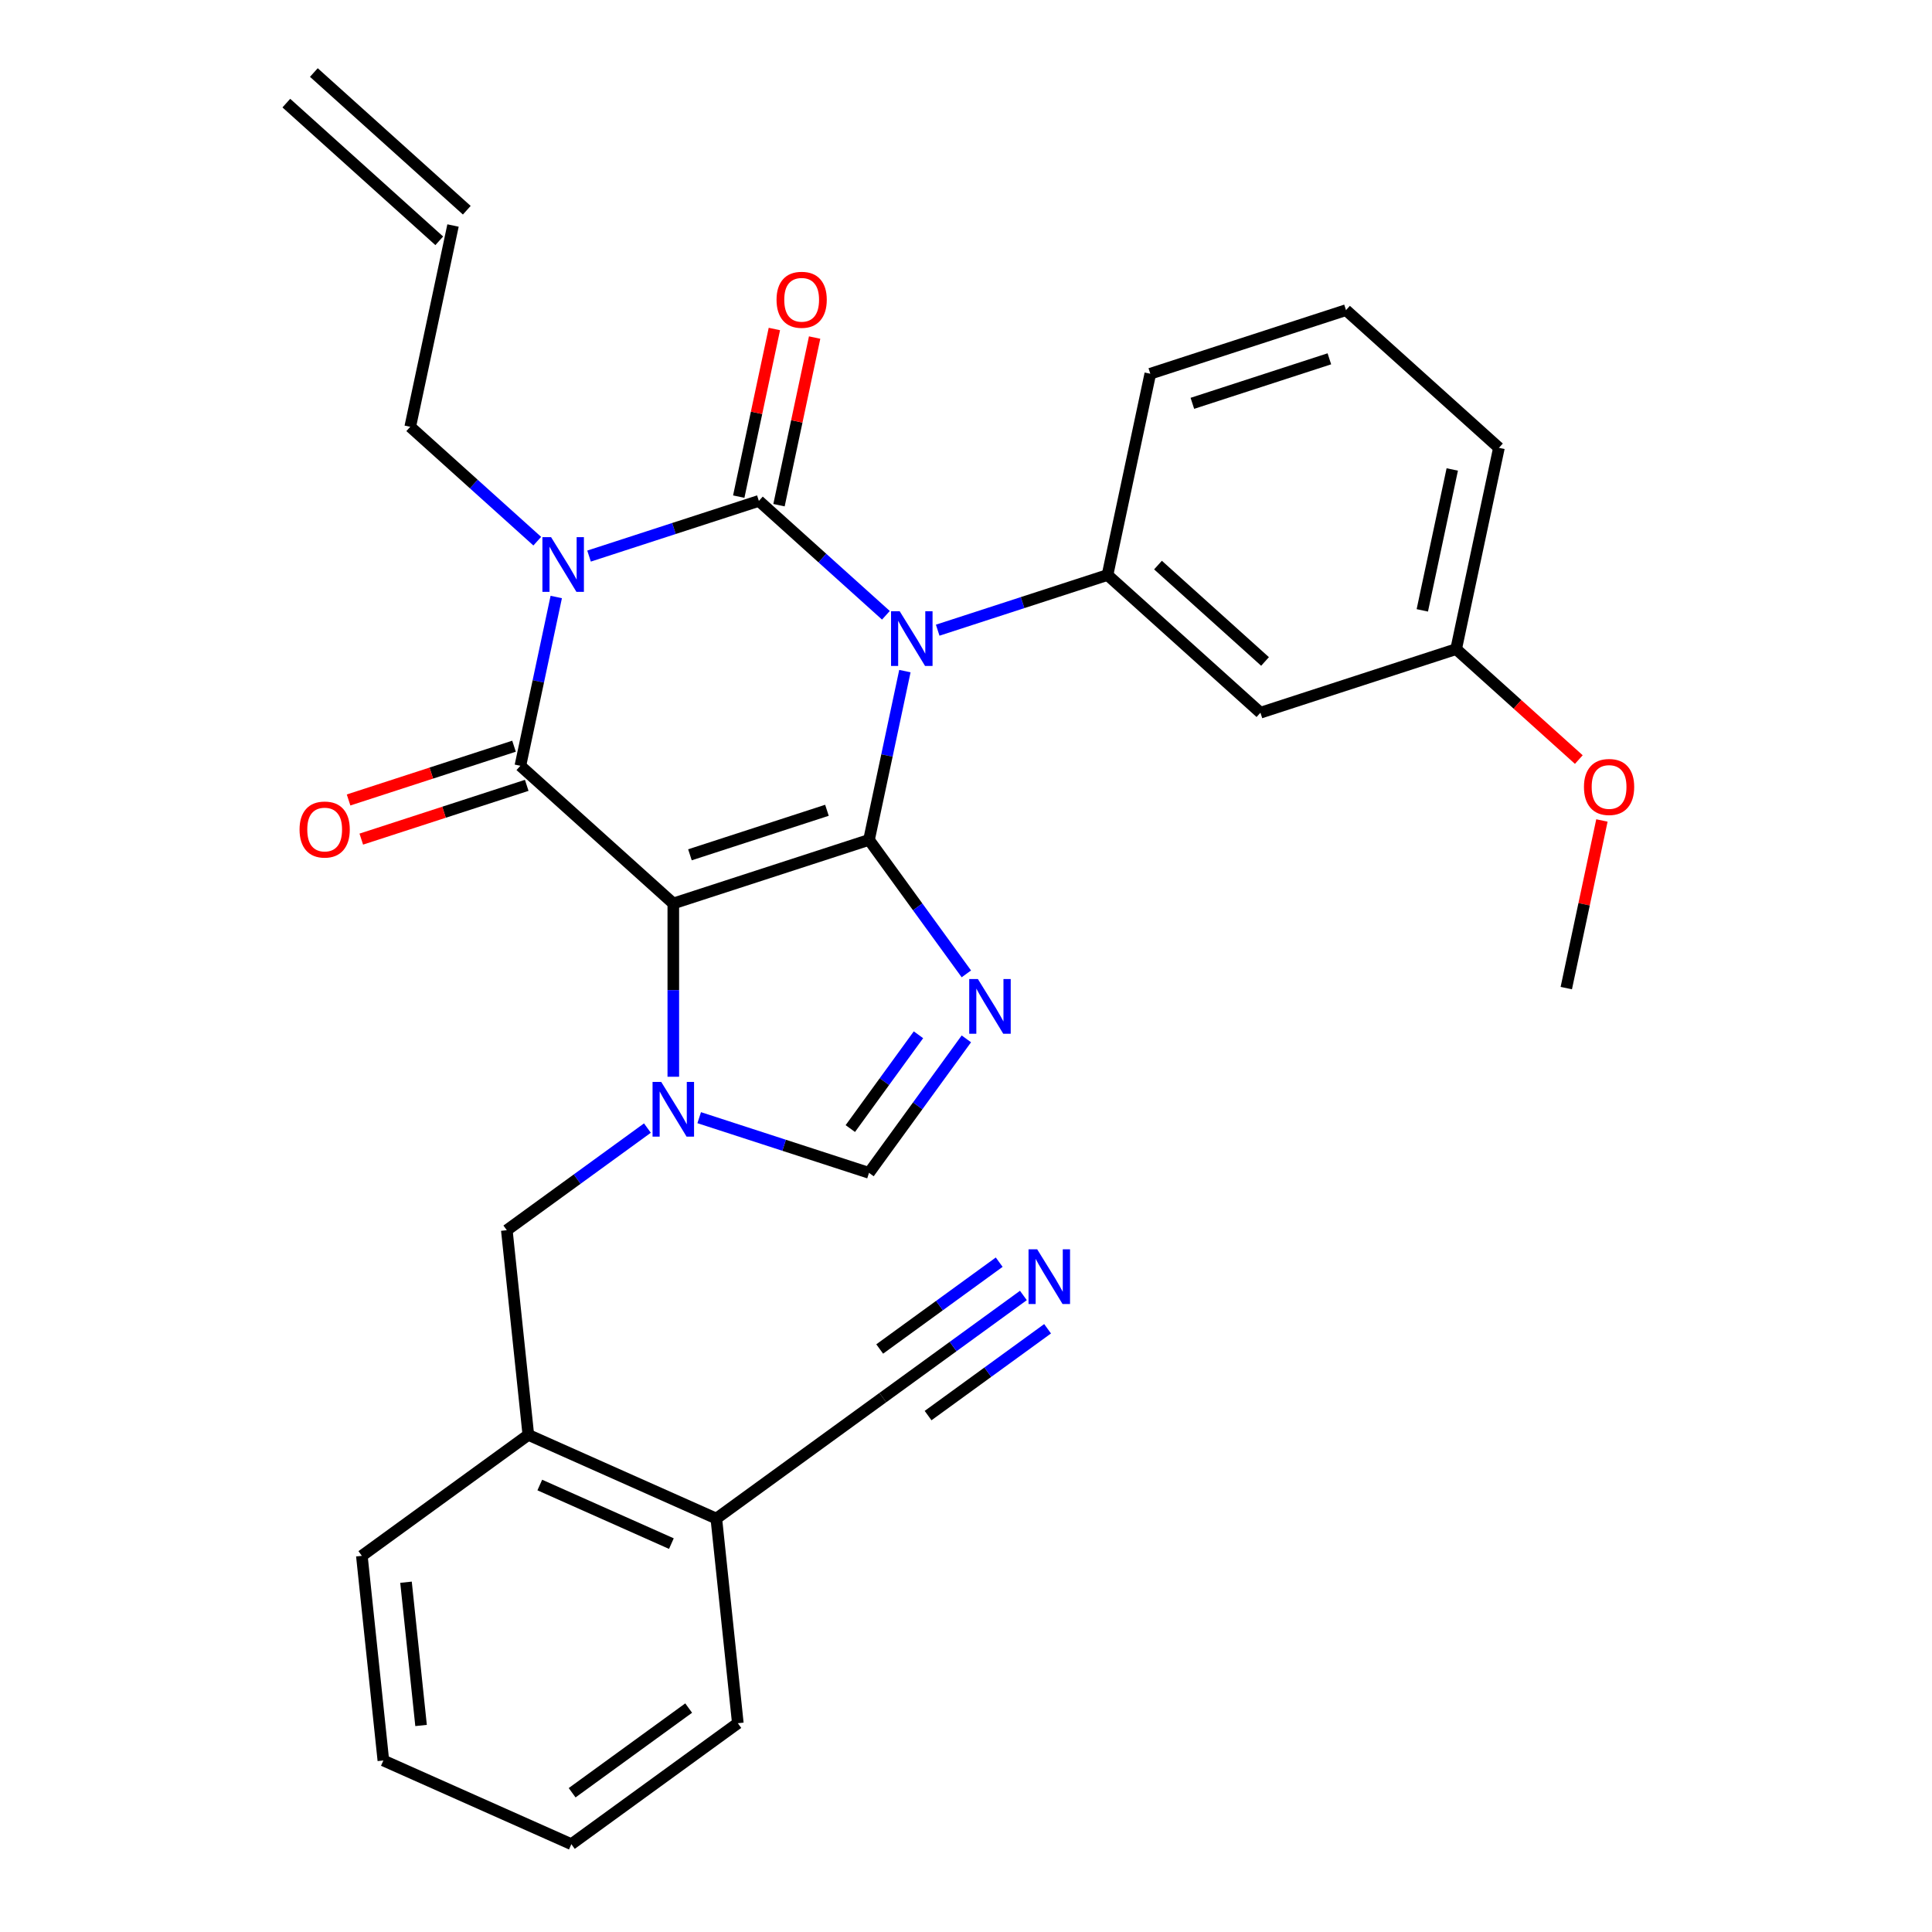 <?xml version='1.0' encoding='iso-8859-1'?>
<svg version='1.1' baseProfile='full'
              xmlns='http://www.w3.org/2000/svg'
                      xmlns:rdkit='http://www.rdkit.org/xml'
                      xmlns:xlink='http://www.w3.org/1999/xlink'
                  xml:space='preserve'
width='1000px' height='1000px' viewBox='0 0 1000 1000'>
<!-- END OF HEADER -->
<rect style='opacity:1.0;fill:#FFFFFF;stroke:none' width='1000' height='1000' x='0' y='0'> </rect>
<path class='bond-0' d='M 304.894,287.827 L 348.843,273.547' style='fill:none;fill-rule:evenodd;stroke:#0000FF;stroke-width:6px;stroke-linecap:butt;stroke-linejoin:miter;stroke-opacity:1' />
<path class='bond-0' d='M 348.843,273.547 L 392.791,259.267' style='fill:none;fill-rule:evenodd;stroke:#000000;stroke-width:6px;stroke-linecap:butt;stroke-linejoin:miter;stroke-opacity:1' />
<path class='bond-1' d='M 287.916,309.005 L 278.631,352.686' style='fill:none;fill-rule:evenodd;stroke:#0000FF;stroke-width:6px;stroke-linecap:butt;stroke-linejoin:miter;stroke-opacity:1' />
<path class='bond-1' d='M 278.631,352.686 L 269.346,396.367' style='fill:none;fill-rule:evenodd;stroke:#000000;stroke-width:6px;stroke-linecap:butt;stroke-linejoin:miter;stroke-opacity:1' />
<path class='bond-2' d='M 278.089,280.114 L 245.213,250.512' style='fill:none;fill-rule:evenodd;stroke:#0000FF;stroke-width:6px;stroke-linecap:butt;stroke-linejoin:miter;stroke-opacity:1' />
<path class='bond-2' d='M 245.213,250.512 L 212.337,220.911' style='fill:none;fill-rule:evenodd;stroke:#000000;stroke-width:6px;stroke-linecap:butt;stroke-linejoin:miter;stroke-opacity:1' />
<path class='bond-3' d='M 392.791,259.267 L 425.667,288.869' style='fill:none;fill-rule:evenodd;stroke:#000000;stroke-width:6px;stroke-linecap:butt;stroke-linejoin:miter;stroke-opacity:1' />
<path class='bond-3' d='M 425.667,288.869 L 458.543,318.471' style='fill:none;fill-rule:evenodd;stroke:#0000FF;stroke-width:6px;stroke-linecap:butt;stroke-linejoin:miter;stroke-opacity:1' />
<path class='bond-4' d='M 403.21,261.482 L 412.431,218.101' style='fill:none;fill-rule:evenodd;stroke:#000000;stroke-width:6px;stroke-linecap:butt;stroke-linejoin:miter;stroke-opacity:1' />
<path class='bond-4' d='M 412.431,218.101 L 421.652,174.72' style='fill:none;fill-rule:evenodd;stroke:#FF0000;stroke-width:6px;stroke-linecap:butt;stroke-linejoin:miter;stroke-opacity:1' />
<path class='bond-4' d='M 382.373,257.053 L 391.594,213.672' style='fill:none;fill-rule:evenodd;stroke:#000000;stroke-width:6px;stroke-linecap:butt;stroke-linejoin:miter;stroke-opacity:1' />
<path class='bond-4' d='M 391.594,213.672 L 400.815,170.291' style='fill:none;fill-rule:evenodd;stroke:#FF0000;stroke-width:6px;stroke-linecap:butt;stroke-linejoin:miter;stroke-opacity:1' />
<path class='bond-5' d='M 485.348,326.184 L 529.297,311.904' style='fill:none;fill-rule:evenodd;stroke:#0000FF;stroke-width:6px;stroke-linecap:butt;stroke-linejoin:miter;stroke-opacity:1' />
<path class='bond-5' d='M 529.297,311.904 L 573.245,297.624' style='fill:none;fill-rule:evenodd;stroke:#000000;stroke-width:6px;stroke-linecap:butt;stroke-linejoin:miter;stroke-opacity:1' />
<path class='bond-6' d='M 468.37,347.361 L 459.085,391.043' style='fill:none;fill-rule:evenodd;stroke:#0000FF;stroke-width:6px;stroke-linecap:butt;stroke-linejoin:miter;stroke-opacity:1' />
<path class='bond-6' d='M 459.085,391.043 L 449.8,434.724' style='fill:none;fill-rule:evenodd;stroke:#000000;stroke-width:6px;stroke-linecap:butt;stroke-linejoin:miter;stroke-opacity:1' />
<path class='bond-7' d='M 269.346,396.367 L 348.501,467.638' style='fill:none;fill-rule:evenodd;stroke:#000000;stroke-width:6px;stroke-linecap:butt;stroke-linejoin:miter;stroke-opacity:1' />
<path class='bond-8' d='M 266.055,386.237 L 223.236,400.15' style='fill:none;fill-rule:evenodd;stroke:#000000;stroke-width:6px;stroke-linecap:butt;stroke-linejoin:miter;stroke-opacity:1' />
<path class='bond-8' d='M 223.236,400.15 L 180.418,414.062' style='fill:none;fill-rule:evenodd;stroke:#FF0000;stroke-width:6px;stroke-linecap:butt;stroke-linejoin:miter;stroke-opacity:1' />
<path class='bond-8' d='M 272.638,406.497 L 229.819,420.41' style='fill:none;fill-rule:evenodd;stroke:#000000;stroke-width:6px;stroke-linecap:butt;stroke-linejoin:miter;stroke-opacity:1' />
<path class='bond-8' d='M 229.819,420.41 L 187.001,434.322' style='fill:none;fill-rule:evenodd;stroke:#FF0000;stroke-width:6px;stroke-linecap:butt;stroke-linejoin:miter;stroke-opacity:1' />
<path class='bond-9' d='M 381.902,891.939 L 295.731,954.545' style='fill:none;fill-rule:evenodd;stroke:#000000;stroke-width:6px;stroke-linecap:butt;stroke-linejoin:miter;stroke-opacity:1' />
<path class='bond-9' d='M 356.455,884.096 L 296.135,927.92' style='fill:none;fill-rule:evenodd;stroke:#000000;stroke-width:6px;stroke-linecap:butt;stroke-linejoin:miter;stroke-opacity:1' />
<path class='bond-10' d='M 381.902,891.939 L 370.768,786.009' style='fill:none;fill-rule:evenodd;stroke:#000000;stroke-width:6px;stroke-linecap:butt;stroke-linejoin:miter;stroke-opacity:1' />
<path class='bond-11' d='M 348.501,467.638 L 449.8,434.724' style='fill:none;fill-rule:evenodd;stroke:#000000;stroke-width:6px;stroke-linecap:butt;stroke-linejoin:miter;stroke-opacity:1' />
<path class='bond-11' d='M 357.113,442.441 L 428.023,419.401' style='fill:none;fill-rule:evenodd;stroke:#000000;stroke-width:6px;stroke-linecap:butt;stroke-linejoin:miter;stroke-opacity:1' />
<path class='bond-12' d='M 348.501,467.638 L 348.501,512.483' style='fill:none;fill-rule:evenodd;stroke:#000000;stroke-width:6px;stroke-linecap:butt;stroke-linejoin:miter;stroke-opacity:1' />
<path class='bond-12' d='M 348.501,512.483 L 348.501,557.328' style='fill:none;fill-rule:evenodd;stroke:#0000FF;stroke-width:6px;stroke-linecap:butt;stroke-linejoin:miter;stroke-opacity:1' />
<path class='bond-13' d='M 449.8,434.724 L 474.992,469.398' style='fill:none;fill-rule:evenodd;stroke:#000000;stroke-width:6px;stroke-linecap:butt;stroke-linejoin:miter;stroke-opacity:1' />
<path class='bond-13' d='M 474.992,469.398 L 500.185,504.072' style='fill:none;fill-rule:evenodd;stroke:#0000FF;stroke-width:6px;stroke-linecap:butt;stroke-linejoin:miter;stroke-opacity:1' />
<path class='bond-14' d='M 500.185,537.717 L 474.992,572.391' style='fill:none;fill-rule:evenodd;stroke:#0000FF;stroke-width:6px;stroke-linecap:butt;stroke-linejoin:miter;stroke-opacity:1' />
<path class='bond-14' d='M 474.992,572.391 L 449.8,607.065' style='fill:none;fill-rule:evenodd;stroke:#000000;stroke-width:6px;stroke-linecap:butt;stroke-linejoin:miter;stroke-opacity:1' />
<path class='bond-14' d='M 475.393,535.598 L 457.758,559.87' style='fill:none;fill-rule:evenodd;stroke:#0000FF;stroke-width:6px;stroke-linecap:butt;stroke-linejoin:miter;stroke-opacity:1' />
<path class='bond-14' d='M 457.758,559.87 L 440.124,584.142' style='fill:none;fill-rule:evenodd;stroke:#000000;stroke-width:6px;stroke-linecap:butt;stroke-linejoin:miter;stroke-opacity:1' />
<path class='bond-15' d='M 449.8,607.065 L 405.852,592.785' style='fill:none;fill-rule:evenodd;stroke:#000000;stroke-width:6px;stroke-linecap:butt;stroke-linejoin:miter;stroke-opacity:1' />
<path class='bond-15' d='M 405.852,592.785 L 361.904,578.506' style='fill:none;fill-rule:evenodd;stroke:#0000FF;stroke-width:6px;stroke-linecap:butt;stroke-linejoin:miter;stroke-opacity:1' />
<path class='bond-16' d='M 335.098,583.889 L 298.714,610.323' style='fill:none;fill-rule:evenodd;stroke:#0000FF;stroke-width:6px;stroke-linecap:butt;stroke-linejoin:miter;stroke-opacity:1' />
<path class='bond-16' d='M 298.714,610.323 L 262.33,636.757' style='fill:none;fill-rule:evenodd;stroke:#000000;stroke-width:6px;stroke-linecap:butt;stroke-linejoin:miter;stroke-opacity:1' />
<path class='bond-17' d='M 295.731,954.545 L 198.427,911.223' style='fill:none;fill-rule:evenodd;stroke:#000000;stroke-width:6px;stroke-linecap:butt;stroke-linejoin:miter;stroke-opacity:1' />
<path class='bond-18' d='M 198.427,911.223 L 187.293,805.293' style='fill:none;fill-rule:evenodd;stroke:#000000;stroke-width:6px;stroke-linecap:butt;stroke-linejoin:miter;stroke-opacity:1' />
<path class='bond-18' d='M 217.942,893.107 L 210.149,818.956' style='fill:none;fill-rule:evenodd;stroke:#000000;stroke-width:6px;stroke-linecap:butt;stroke-linejoin:miter;stroke-opacity:1' />
<path class='bond-19' d='M 241.609,108.81 L 162.455,37.539' style='fill:none;fill-rule:evenodd;stroke:#000000;stroke-width:6px;stroke-linecap:butt;stroke-linejoin:miter;stroke-opacity:1' />
<path class='bond-19' d='M 227.355,124.641 L 148.201,53.37' style='fill:none;fill-rule:evenodd;stroke:#000000;stroke-width:6px;stroke-linecap:butt;stroke-linejoin:miter;stroke-opacity:1' />
<path class='bond-20' d='M 234.482,116.726 L 212.337,220.911' style='fill:none;fill-rule:evenodd;stroke:#000000;stroke-width:6px;stroke-linecap:butt;stroke-linejoin:miter;stroke-opacity:1' />
<path class='bond-21' d='M 652.4,368.895 L 573.245,297.624' style='fill:none;fill-rule:evenodd;stroke:#000000;stroke-width:6px;stroke-linecap:butt;stroke-linejoin:miter;stroke-opacity:1' />
<path class='bond-21' d='M 654.781,342.374 L 599.373,292.484' style='fill:none;fill-rule:evenodd;stroke:#000000;stroke-width:6px;stroke-linecap:butt;stroke-linejoin:miter;stroke-opacity:1' />
<path class='bond-22' d='M 652.4,368.895 L 753.7,335.981' style='fill:none;fill-rule:evenodd;stroke:#000000;stroke-width:6px;stroke-linecap:butt;stroke-linejoin:miter;stroke-opacity:1' />
<path class='bond-23' d='M 573.245,297.624 L 595.391,193.439' style='fill:none;fill-rule:evenodd;stroke:#000000;stroke-width:6px;stroke-linecap:butt;stroke-linejoin:miter;stroke-opacity:1' />
<path class='bond-24' d='M 753.7,335.981 L 785.445,364.565' style='fill:none;fill-rule:evenodd;stroke:#000000;stroke-width:6px;stroke-linecap:butt;stroke-linejoin:miter;stroke-opacity:1' />
<path class='bond-24' d='M 785.445,364.565 L 817.191,393.149' style='fill:none;fill-rule:evenodd;stroke:#FF0000;stroke-width:6px;stroke-linecap:butt;stroke-linejoin:miter;stroke-opacity:1' />
<path class='bond-25' d='M 753.7,335.981 L 775.845,231.796' style='fill:none;fill-rule:evenodd;stroke:#000000;stroke-width:6px;stroke-linecap:butt;stroke-linejoin:miter;stroke-opacity:1' />
<path class='bond-25' d='M 736.184,315.924 L 751.686,242.994' style='fill:none;fill-rule:evenodd;stroke:#000000;stroke-width:6px;stroke-linecap:butt;stroke-linejoin:miter;stroke-opacity:1' />
<path class='bond-26' d='M 829.151,424.675 L 819.93,468.056' style='fill:none;fill-rule:evenodd;stroke:#FF0000;stroke-width:6px;stroke-linecap:butt;stroke-linejoin:miter;stroke-opacity:1' />
<path class='bond-26' d='M 819.93,468.056 L 810.709,511.437' style='fill:none;fill-rule:evenodd;stroke:#000000;stroke-width:6px;stroke-linecap:butt;stroke-linejoin:miter;stroke-opacity:1' />
<path class='bond-27' d='M 696.69,160.525 L 595.391,193.439' style='fill:none;fill-rule:evenodd;stroke:#000000;stroke-width:6px;stroke-linecap:butt;stroke-linejoin:miter;stroke-opacity:1' />
<path class='bond-27' d='M 688.078,185.722 L 617.168,208.762' style='fill:none;fill-rule:evenodd;stroke:#000000;stroke-width:6px;stroke-linecap:butt;stroke-linejoin:miter;stroke-opacity:1' />
<path class='bond-28' d='M 696.69,160.525 L 775.845,231.796' style='fill:none;fill-rule:evenodd;stroke:#000000;stroke-width:6px;stroke-linecap:butt;stroke-linejoin:miter;stroke-opacity:1' />
<path class='bond-29' d='M 187.293,805.293 L 273.464,742.687' style='fill:none;fill-rule:evenodd;stroke:#000000;stroke-width:6px;stroke-linecap:butt;stroke-linejoin:miter;stroke-opacity:1' />
<path class='bond-30' d='M 273.464,742.687 L 370.768,786.009' style='fill:none;fill-rule:evenodd;stroke:#000000;stroke-width:6px;stroke-linecap:butt;stroke-linejoin:miter;stroke-opacity:1' />
<path class='bond-30' d='M 279.395,768.646 L 347.508,798.972' style='fill:none;fill-rule:evenodd;stroke:#000000;stroke-width:6px;stroke-linecap:butt;stroke-linejoin:miter;stroke-opacity:1' />
<path class='bond-31' d='M 273.464,742.687 L 262.33,636.757' style='fill:none;fill-rule:evenodd;stroke:#000000;stroke-width:6px;stroke-linecap:butt;stroke-linejoin:miter;stroke-opacity:1' />
<path class='bond-32' d='M 370.768,786.009 L 456.939,723.403' style='fill:none;fill-rule:evenodd;stroke:#000000;stroke-width:6px;stroke-linecap:butt;stroke-linejoin:miter;stroke-opacity:1' />
<path class='bond-33' d='M 456.939,723.403 L 493.323,696.968' style='fill:none;fill-rule:evenodd;stroke:#000000;stroke-width:6px;stroke-linecap:butt;stroke-linejoin:miter;stroke-opacity:1' />
<path class='bond-33' d='M 493.323,696.968 L 529.706,670.534' style='fill:none;fill-rule:evenodd;stroke:#0000FF;stroke-width:6px;stroke-linecap:butt;stroke-linejoin:miter;stroke-opacity:1' />
<path class='bond-33' d='M 480.375,732.707 L 511.301,710.237' style='fill:none;fill-rule:evenodd;stroke:#000000;stroke-width:6px;stroke-linecap:butt;stroke-linejoin:miter;stroke-opacity:1' />
<path class='bond-33' d='M 511.301,710.237 L 542.228,687.768' style='fill:none;fill-rule:evenodd;stroke:#0000FF;stroke-width:6px;stroke-linecap:butt;stroke-linejoin:miter;stroke-opacity:1' />
<path class='bond-33' d='M 455.332,698.238 L 486.259,675.769' style='fill:none;fill-rule:evenodd;stroke:#000000;stroke-width:6px;stroke-linecap:butt;stroke-linejoin:miter;stroke-opacity:1' />
<path class='bond-33' d='M 486.259,675.769 L 517.185,653.3' style='fill:none;fill-rule:evenodd;stroke:#0000FF;stroke-width:6px;stroke-linecap:butt;stroke-linejoin:miter;stroke-opacity:1' />
<path  class='atom-0' d='M 285.231 278.022
L 294.511 293.022
Q 295.431 294.502, 296.911 297.182
Q 298.391 299.862, 298.471 300.022
L 298.471 278.022
L 302.231 278.022
L 302.231 306.342
L 298.351 306.342
L 288.391 289.942
Q 287.231 288.022, 285.991 285.822
Q 284.791 283.622, 284.431 282.942
L 284.431 306.342
L 280.751 306.342
L 280.751 278.022
L 285.231 278.022
' fill='#0000FF'/>
<path  class='atom-2' d='M 465.686 316.378
L 474.966 331.378
Q 475.886 332.858, 477.366 335.538
Q 478.846 338.218, 478.926 338.378
L 478.926 316.378
L 482.686 316.378
L 482.686 344.698
L 478.806 344.698
L 468.846 328.298
Q 467.686 326.378, 466.446 324.178
Q 465.246 321.978, 464.886 321.298
L 464.886 344.698
L 461.206 344.698
L 461.206 316.378
L 465.686 316.378
' fill='#0000FF'/>
<path  class='atom-4' d='M 155.047 429.361
Q 155.047 422.561, 158.407 418.761
Q 161.767 414.961, 168.047 414.961
Q 174.327 414.961, 177.687 418.761
Q 181.047 422.561, 181.047 429.361
Q 181.047 436.241, 177.647 440.161
Q 174.247 444.041, 168.047 444.041
Q 161.807 444.041, 158.407 440.161
Q 155.047 436.281, 155.047 429.361
M 168.047 440.841
Q 172.367 440.841, 174.687 437.961
Q 177.047 435.041, 177.047 429.361
Q 177.047 423.801, 174.687 421.001
Q 172.367 418.161, 168.047 418.161
Q 163.727 418.161, 161.367 420.961
Q 159.047 423.761, 159.047 429.361
Q 159.047 435.081, 161.367 437.961
Q 163.727 440.841, 168.047 440.841
' fill='#FF0000'/>
<path  class='atom-5' d='M 401.936 155.162
Q 401.936 148.362, 405.296 144.562
Q 408.656 140.762, 414.936 140.762
Q 421.216 140.762, 424.576 144.562
Q 427.936 148.362, 427.936 155.162
Q 427.936 162.042, 424.536 165.962
Q 421.136 169.842, 414.936 169.842
Q 408.696 169.842, 405.296 165.962
Q 401.936 162.082, 401.936 155.162
M 414.936 166.642
Q 419.256 166.642, 421.576 163.762
Q 423.936 160.842, 423.936 155.162
Q 423.936 149.602, 421.576 146.802
Q 419.256 143.962, 414.936 143.962
Q 410.616 143.962, 408.256 146.762
Q 405.936 149.562, 405.936 155.162
Q 405.936 160.882, 408.256 163.762
Q 410.616 166.642, 414.936 166.642
' fill='#FF0000'/>
<path  class='atom-9' d='M 506.147 506.734
L 515.427 521.734
Q 516.347 523.214, 517.827 525.894
Q 519.307 528.574, 519.387 528.734
L 519.387 506.734
L 523.147 506.734
L 523.147 535.054
L 519.267 535.054
L 509.307 518.654
Q 508.147 516.734, 506.907 514.534
Q 505.707 512.334, 505.347 511.654
L 505.347 535.054
L 501.667 535.054
L 501.667 506.734
L 506.147 506.734
' fill='#0000FF'/>
<path  class='atom-11' d='M 342.241 559.991
L 351.521 574.991
Q 352.441 576.471, 353.921 579.151
Q 355.401 581.831, 355.481 581.991
L 355.481 559.991
L 359.241 559.991
L 359.241 588.311
L 355.361 588.311
L 345.401 571.911
Q 344.241 569.991, 343.001 567.791
Q 341.801 565.591, 341.441 564.911
L 341.441 588.311
L 337.761 588.311
L 337.761 559.991
L 342.241 559.991
' fill='#0000FF'/>
<path  class='atom-20' d='M 819.854 407.332
Q 819.854 400.532, 823.214 396.732
Q 826.574 392.932, 832.854 392.932
Q 839.134 392.932, 842.494 396.732
Q 845.854 400.532, 845.854 407.332
Q 845.854 414.212, 842.454 418.132
Q 839.054 422.012, 832.854 422.012
Q 826.614 422.012, 823.214 418.132
Q 819.854 414.252, 819.854 407.332
M 832.854 418.812
Q 837.174 418.812, 839.494 415.932
Q 841.854 413.012, 841.854 407.332
Q 841.854 401.772, 839.494 398.972
Q 837.174 396.132, 832.854 396.132
Q 828.534 396.132, 826.174 398.932
Q 823.854 401.732, 823.854 407.332
Q 823.854 413.052, 826.174 415.932
Q 828.534 418.812, 832.854 418.812
' fill='#FF0000'/>
<path  class='atom-30' d='M 536.849 646.636
L 546.129 661.636
Q 547.049 663.116, 548.529 665.796
Q 550.009 668.476, 550.089 668.636
L 550.089 646.636
L 553.849 646.636
L 553.849 674.956
L 549.969 674.956
L 540.009 658.556
Q 538.849 656.636, 537.609 654.436
Q 536.409 652.236, 536.049 651.556
L 536.049 674.956
L 532.369 674.956
L 532.369 646.636
L 536.849 646.636
' fill='#0000FF'/>
</svg>
